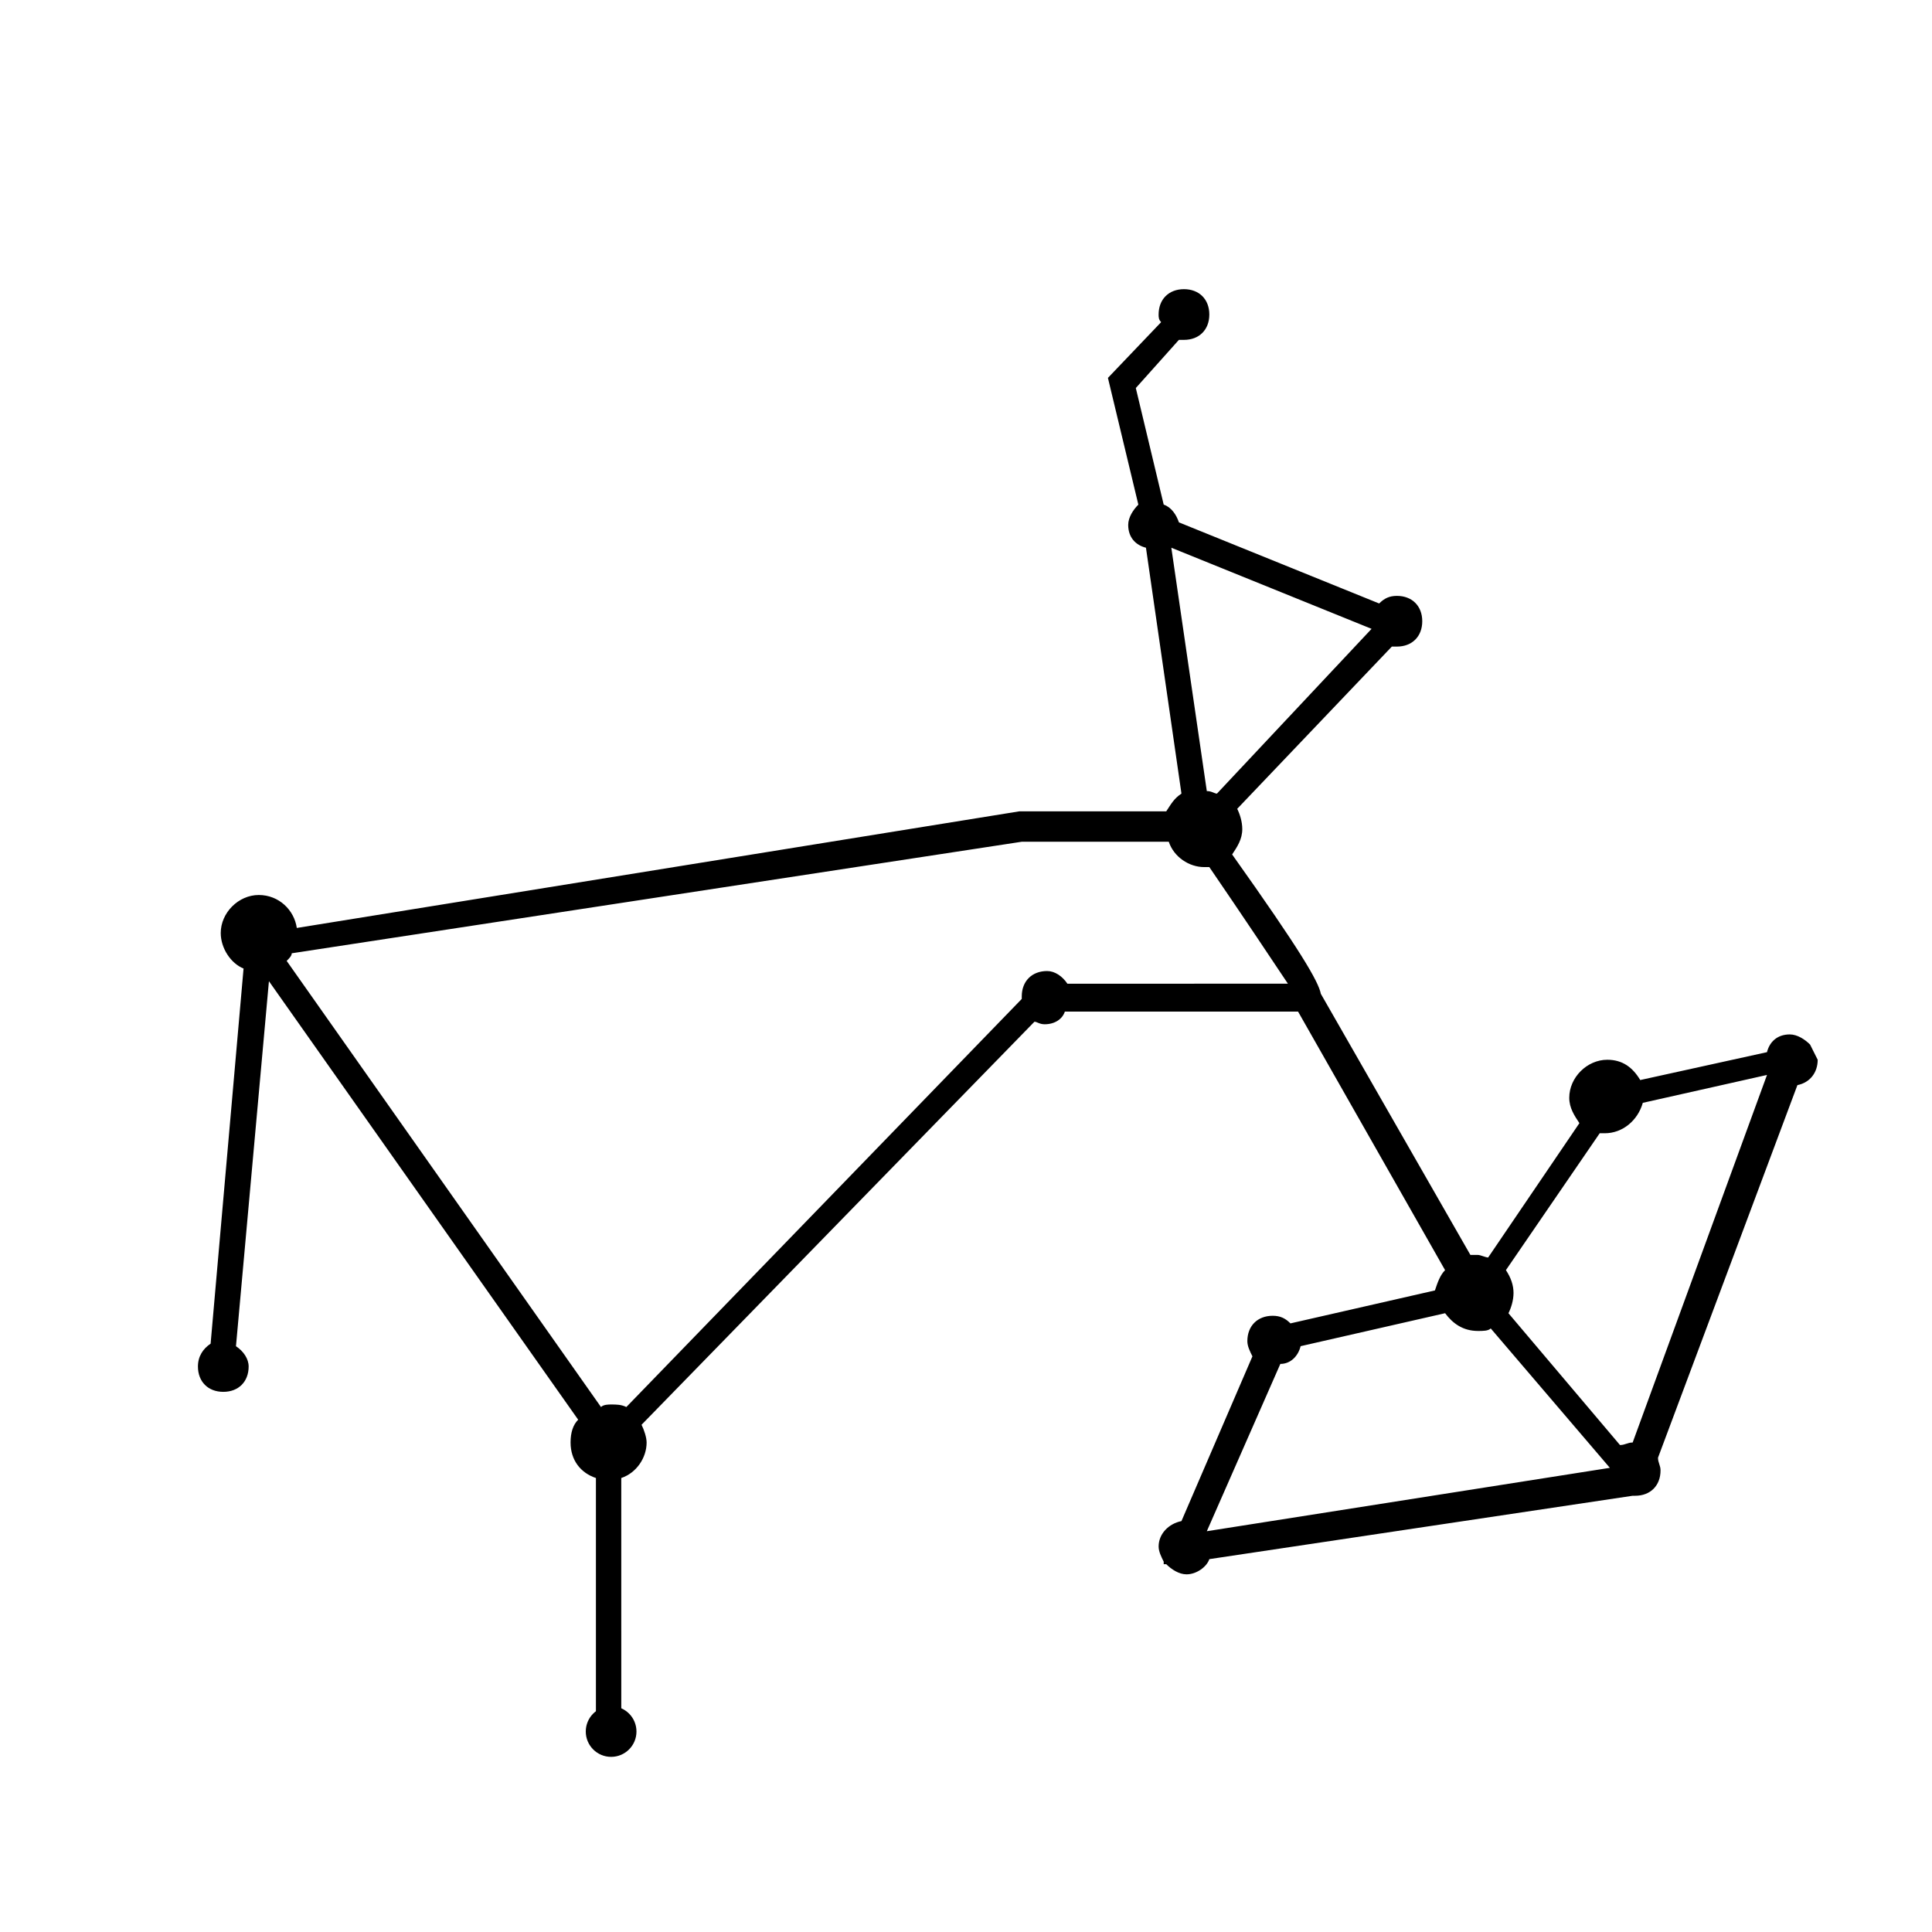 <?xml version="1.0" encoding="UTF-8"?>
<!-- Uploaded to: ICON Repo, www.svgrepo.com, Generator: ICON Repo Mixer Tools -->
<svg fill="#000000" width="800px" height="800px" version="1.1" viewBox="144 144 512 512" xmlns="http://www.w3.org/2000/svg">
 <g>
  <path d="m312.67 602.87c0 3.707-3.008 6.715-6.719 6.715s-6.715-3.008-6.715-6.715c0-3.711 3.004-6.719 6.715-6.719s6.719 3.008 6.719 6.719"/>
  <path d="m623.69 420.82c-1.344-1.344-3.359-2.688-5.375-2.688-3.359 0-5.375 2.016-6.047 4.703l-33.586 7.387c-2.016-3.359-4.703-5.375-8.734-5.375-5.375 0-10.078 4.703-10.078 10.078 0 2.688 1.344 4.703 2.688 6.719l-24.18 35.602c-0.672 0-2.016-0.672-2.688-0.672h-2.016l-39.633-69.191c-0.672-3.359-5.375-11.418-23.512-36.945 1.344-2.016 2.688-4.031 2.688-6.719 0-2.016-0.672-4.031-1.344-5.375l40.977-42.992h1.344c4.031 0 6.719-2.688 6.719-6.719s-2.688-6.719-6.719-6.719c-2.016 0-3.359 0.672-4.703 2.016l-53.066-21.496c-0.672-2.016-2.016-4.031-4.031-4.703l-7.391-30.898 11.418-12.762h1.344c4.031 0 6.719-2.688 6.719-6.719s-2.688-6.719-6.719-6.719-6.719 2.688-6.719 6.719c0 0.672 0 1.344 0.672 2.016l-14.105 14.777 8.062 33.586c-1.344 1.344-2.688 3.359-2.688 5.375 0 3.359 2.016 5.375 4.703 6.047l9.406 65.16c-2.016 1.344-2.688 2.688-4.031 4.703h-38.961l-191.45 30.902c-0.672-4.703-4.703-8.734-10.078-8.734s-10.078 4.703-10.078 10.078c0 4.031 2.688 8.062 6.047 9.406l-8.73 99.418c-2.016 1.344-3.359 3.359-3.359 6.047 0 4.031 2.688 6.719 6.719 6.719s6.719-2.688 6.719-6.719c0-2.016-1.344-4.031-3.359-5.375l8.734-96.734 81.953 116.21c-1.344 1.344-2.016 3.359-2.016 6.047 0 4.703 2.688 8.062 6.719 9.406v67.848h6.719l-0.004-67.848c4.031-1.344 6.719-5.375 6.719-9.406 0-1.344-0.672-3.359-1.344-4.703l104.12-106.81c0.672 0 1.344 0.672 2.688 0.672 2.688 0 4.703-1.344 5.375-3.359h61.801l38.961 68.52c-1.344 1.344-2.016 3.359-2.688 5.375l-38.289 8.734c-1.344-1.344-2.688-2.016-4.703-2.016-4.031 0-6.719 2.688-6.719 6.719 0 1.344 0.672 2.688 1.344 4.031l-18.809 43.66c-3.359 0.672-6.047 3.359-6.047 6.719 0 1.344 0.672 2.688 1.344 4.031v0.672h0.672c1.344 1.344 3.359 2.688 5.375 2.688 2.688 0 5.375-2.016 6.047-4.031l112.18-16.793h0.672c4.031 0 6.719-2.688 6.719-6.719 0-1.344-0.672-2.016-0.672-3.359l36.945-98.746c3.359-0.672 5.375-3.359 5.375-6.719-0.672-1.344-1.344-2.684-2.016-4.027zm-116.21-110.17v0l-40.977 43.664c-0.672 0-1.344-0.672-2.688-0.672l-9.402-64.488zm-80.609 94.043c-1.344-2.016-3.359-3.359-5.375-3.359-4.031 0-6.719 2.688-6.719 6.719v0.672l-104.79 108.15c-1.344-0.672-2.688-0.672-4.031-0.672-0.672 0-2.016 0-2.688 0.672l-83.297-118.23c0.672-0.672 1.344-1.344 1.344-2.016l193.46-29.559h38.961c1.344 4.031 5.375 6.719 9.406 6.719h1.344c8.734 12.762 16.793 24.855 20.824 30.898zm56.43 100.76c2.688 0 4.703-2.016 5.375-4.703l38.289-8.734c2.016 2.688 4.703 4.703 8.734 4.703 1.344 0 2.688 0 3.359-0.672l31.57 36.945-106.81 16.797zm93.371 20.824c-1.344 0-2.016 0.672-3.359 0.672l-29.559-34.93c0.672-1.344 1.344-3.359 1.344-5.375s-0.672-4.031-2.016-6.047l24.855-36.273h1.344c4.703 0 8.734-3.359 10.078-8.062l32.914-7.391z"/>
 </g>
</svg>